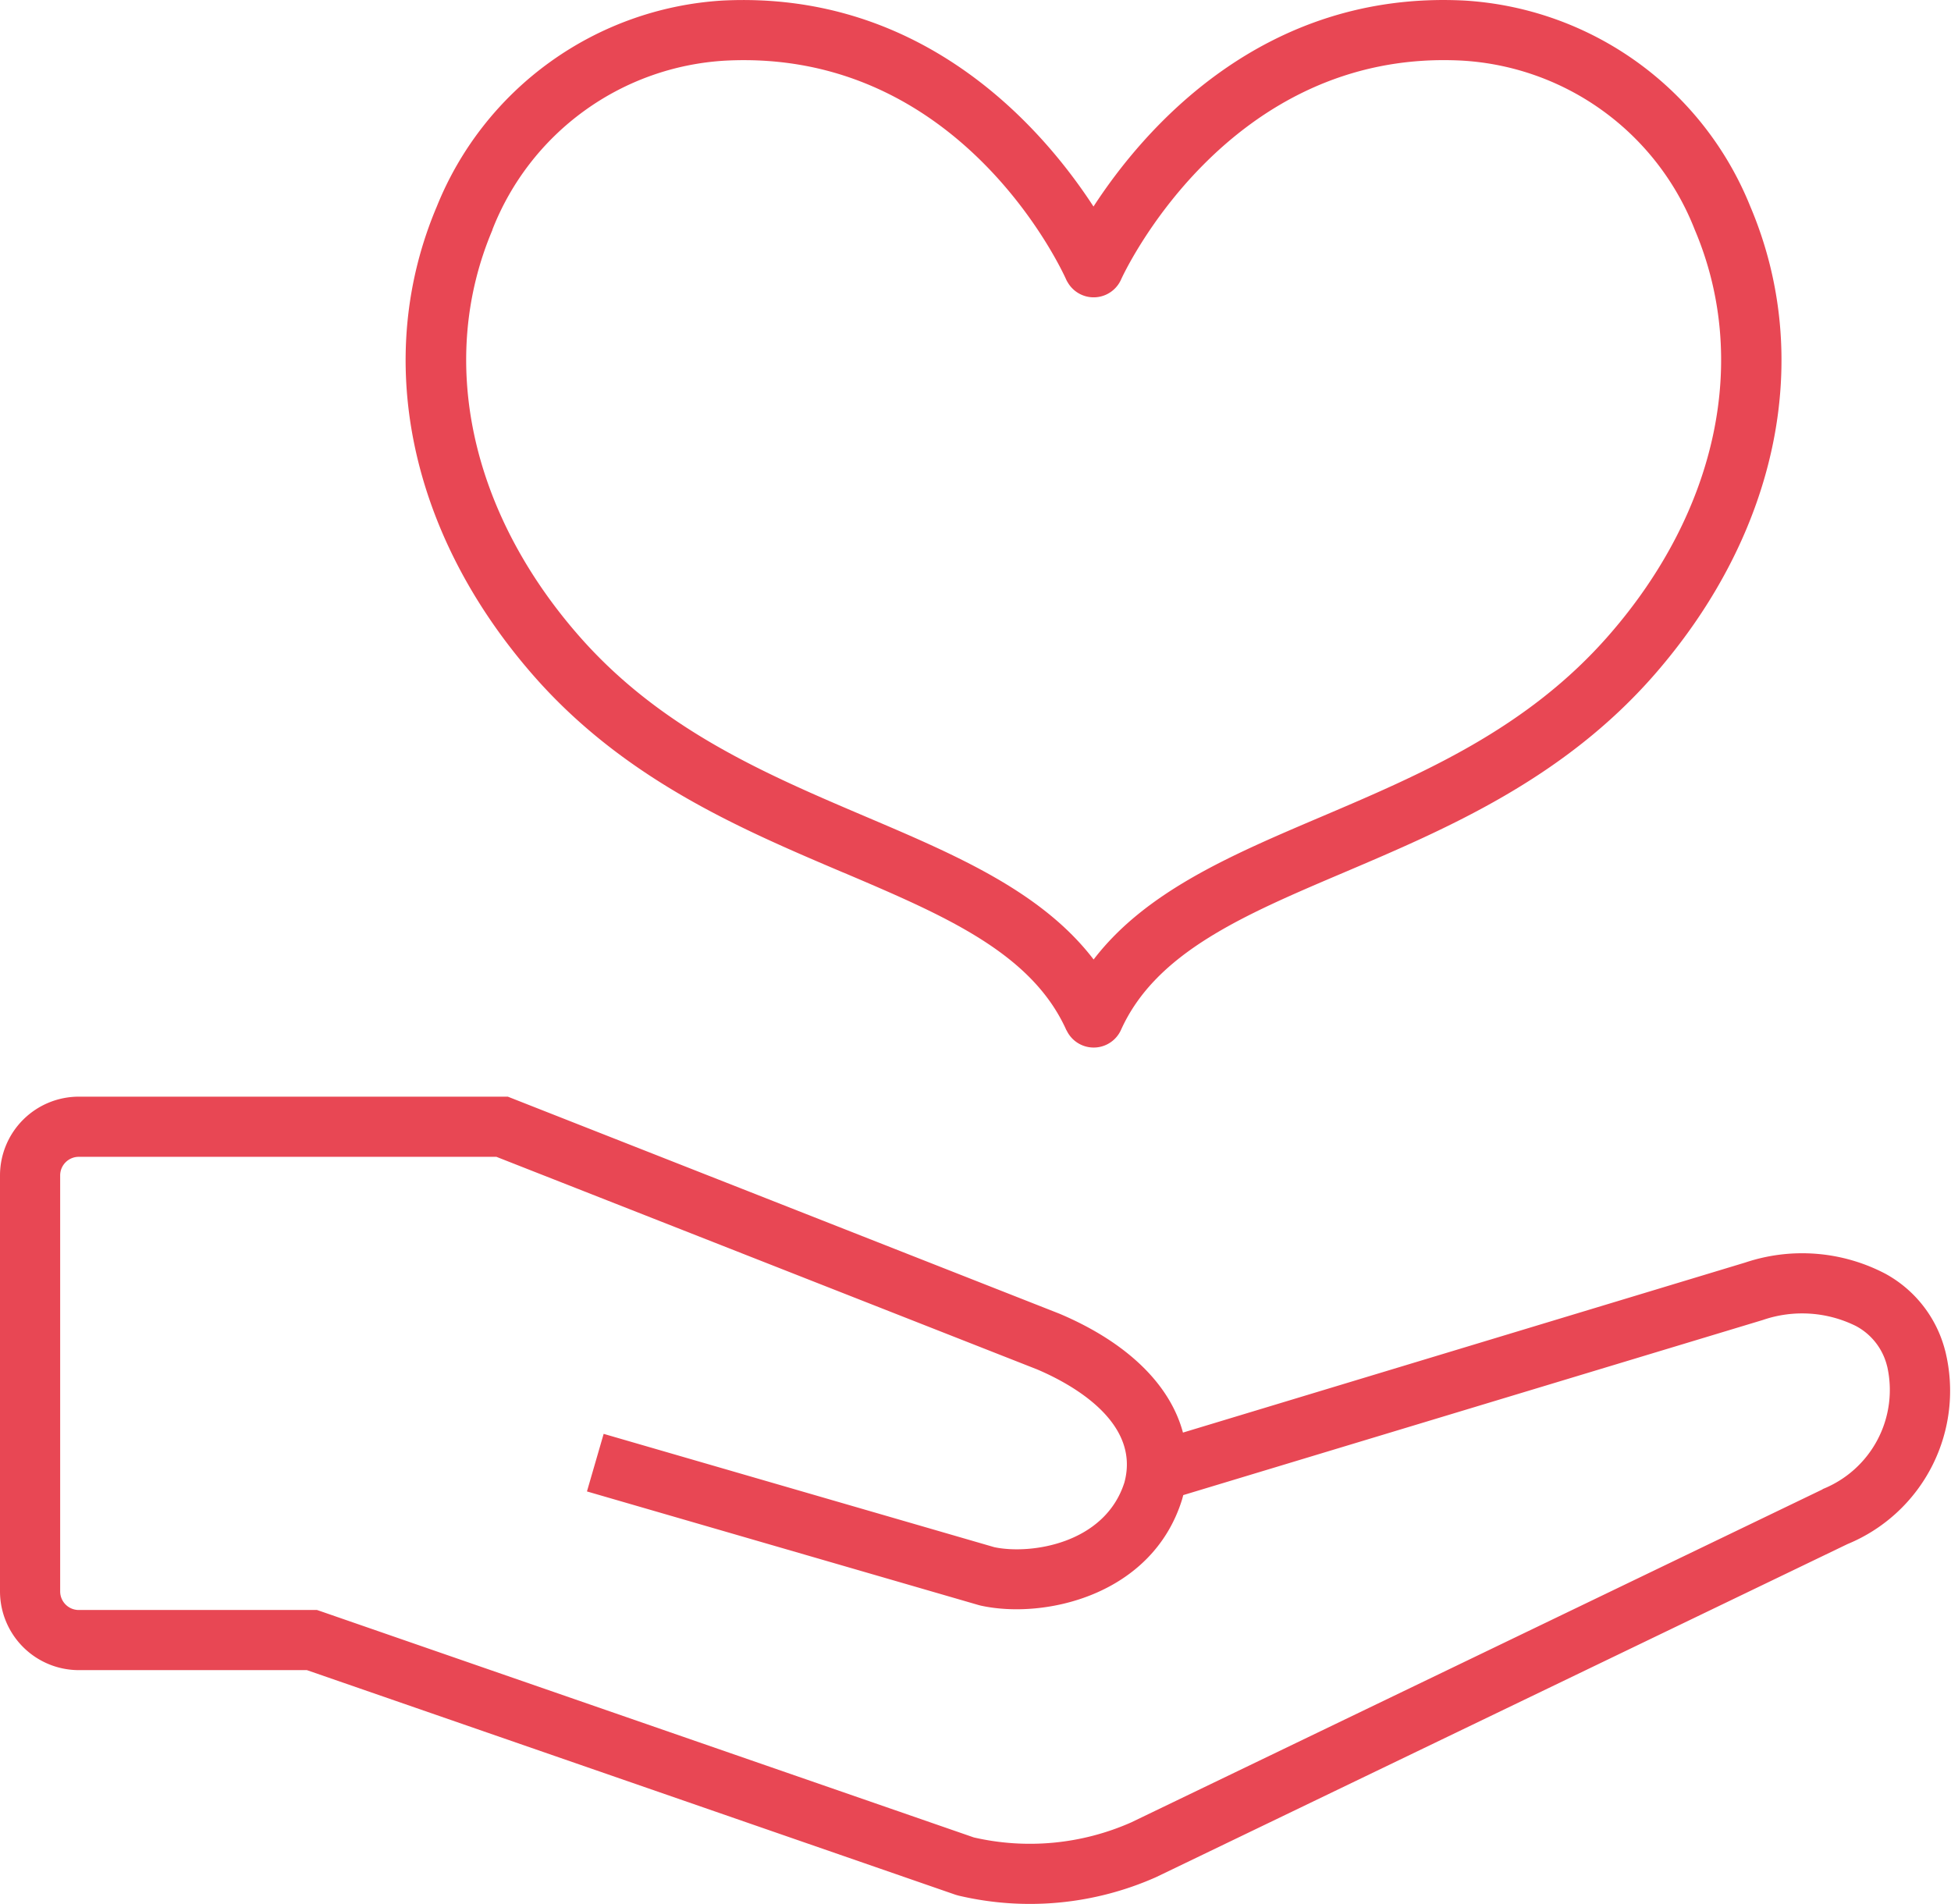 <svg id="グループ_929706" data-name="グループ 929706" xmlns="http://www.w3.org/2000/svg" xmlns:xlink="http://www.w3.org/1999/xlink" width="59.665" height="58.232" viewBox="0 0 59.665 58.232">
  <defs>
    <clipPath id="clip-path">
      <rect id="長方形_24188" data-name="長方形 24188" width="59.665" height="58.232" fill="#e84754"/>
    </clipPath>
  </defs>
  <g id="グループ_929705" data-name="グループ 929705" clip-path="url(#clip-path)">
    <path id="パス_1134512" data-name="パス 1134512" d="M60.6,26.686c3.084,1.313,5.747,2.447,6.813,4.81,0,.009.01.013.014.022a.916.916,0,0,0,1.662-.022c1.066-2.363,3.73-3.5,6.813-4.81,3.145-1.339,6.709-2.856,9.5-6.053,3.795-4.352,4.89-9.706,2.93-14.322A10.078,10.078,0,0,0,79.591.016c-6.184-.315-9.823,3.96-11.344,6.3C66.726,3.977,63.088-.294,56.9.016a10.078,10.078,0,0,0-8.734,6.295c-1.96,4.616-.865,9.97,2.93,14.322,2.788,3.2,6.352,4.715,9.5,6.053M49.862,7.029A8.148,8.148,0,0,1,57,1.853c7.167-.363,10.276,6.393,10.41,6.692a.66.66,0,0,0,.049.091.917.917,0,0,0,1.633-.092c.031-.071,3.216-7.058,10.41-6.692a8.148,8.148,0,0,1,7.134,5.176c1.678,3.952.7,8.586-2.623,12.394-2.511,2.879-5.724,4.247-8.831,5.57-2.737,1.165-5.345,2.28-6.931,4.353-1.586-2.073-4.194-3.188-6.931-4.353-3.107-1.323-6.32-2.691-8.83-5.57-3.321-3.808-4.3-8.442-2.623-12.394" transform="translate(-34.806 0.001)" fill="#e84754"/>
    <path id="パス_1134513" data-name="パス 1134513" d="M59.485,135.391a3.734,3.734,0,0,0-1.815-2.343,5.48,5.48,0,0,0-4.3-.348l-17.193,5.2c-.393-1.468-1.7-2.755-3.772-3.634L15.53,127.626H2.408A2.411,2.411,0,0,0,0,130.034v12.723a2.411,2.411,0,0,0,2.408,2.408H9.385l19.839,6.871.088.025a9.5,9.5,0,0,0,6.04-.563L56.5,141.31a5.07,5.07,0,0,0,2.986-5.919m-3.748,4.245L34.59,149.824a7.659,7.659,0,0,1-4.809.458l-19.94-6.906-.146-.05H2.408a.569.569,0,0,1-.568-.568V130.034a.569.569,0,0,1,.568-.568H15.181l16.532,6.5c.977.414,3.188,1.579,2.672,3.464-.6,1.871-2.866,2.209-3.976,1.975l-11.948-3.466L17.95,139.7l11.978,3.475.057.015c1.94.43,5.239-.3,6.16-3.228l.008-.028c.012-.041.022-.081.033-.122l17.725-5.356a3.7,3.7,0,0,1,2.851.187,1.9,1.9,0,0,1,.942,1.2l.012.044a3.264,3.264,0,0,1-1.978,3.742" transform="translate(0 -94.085)" fill="#e84754"/>
  </g>
</svg>
